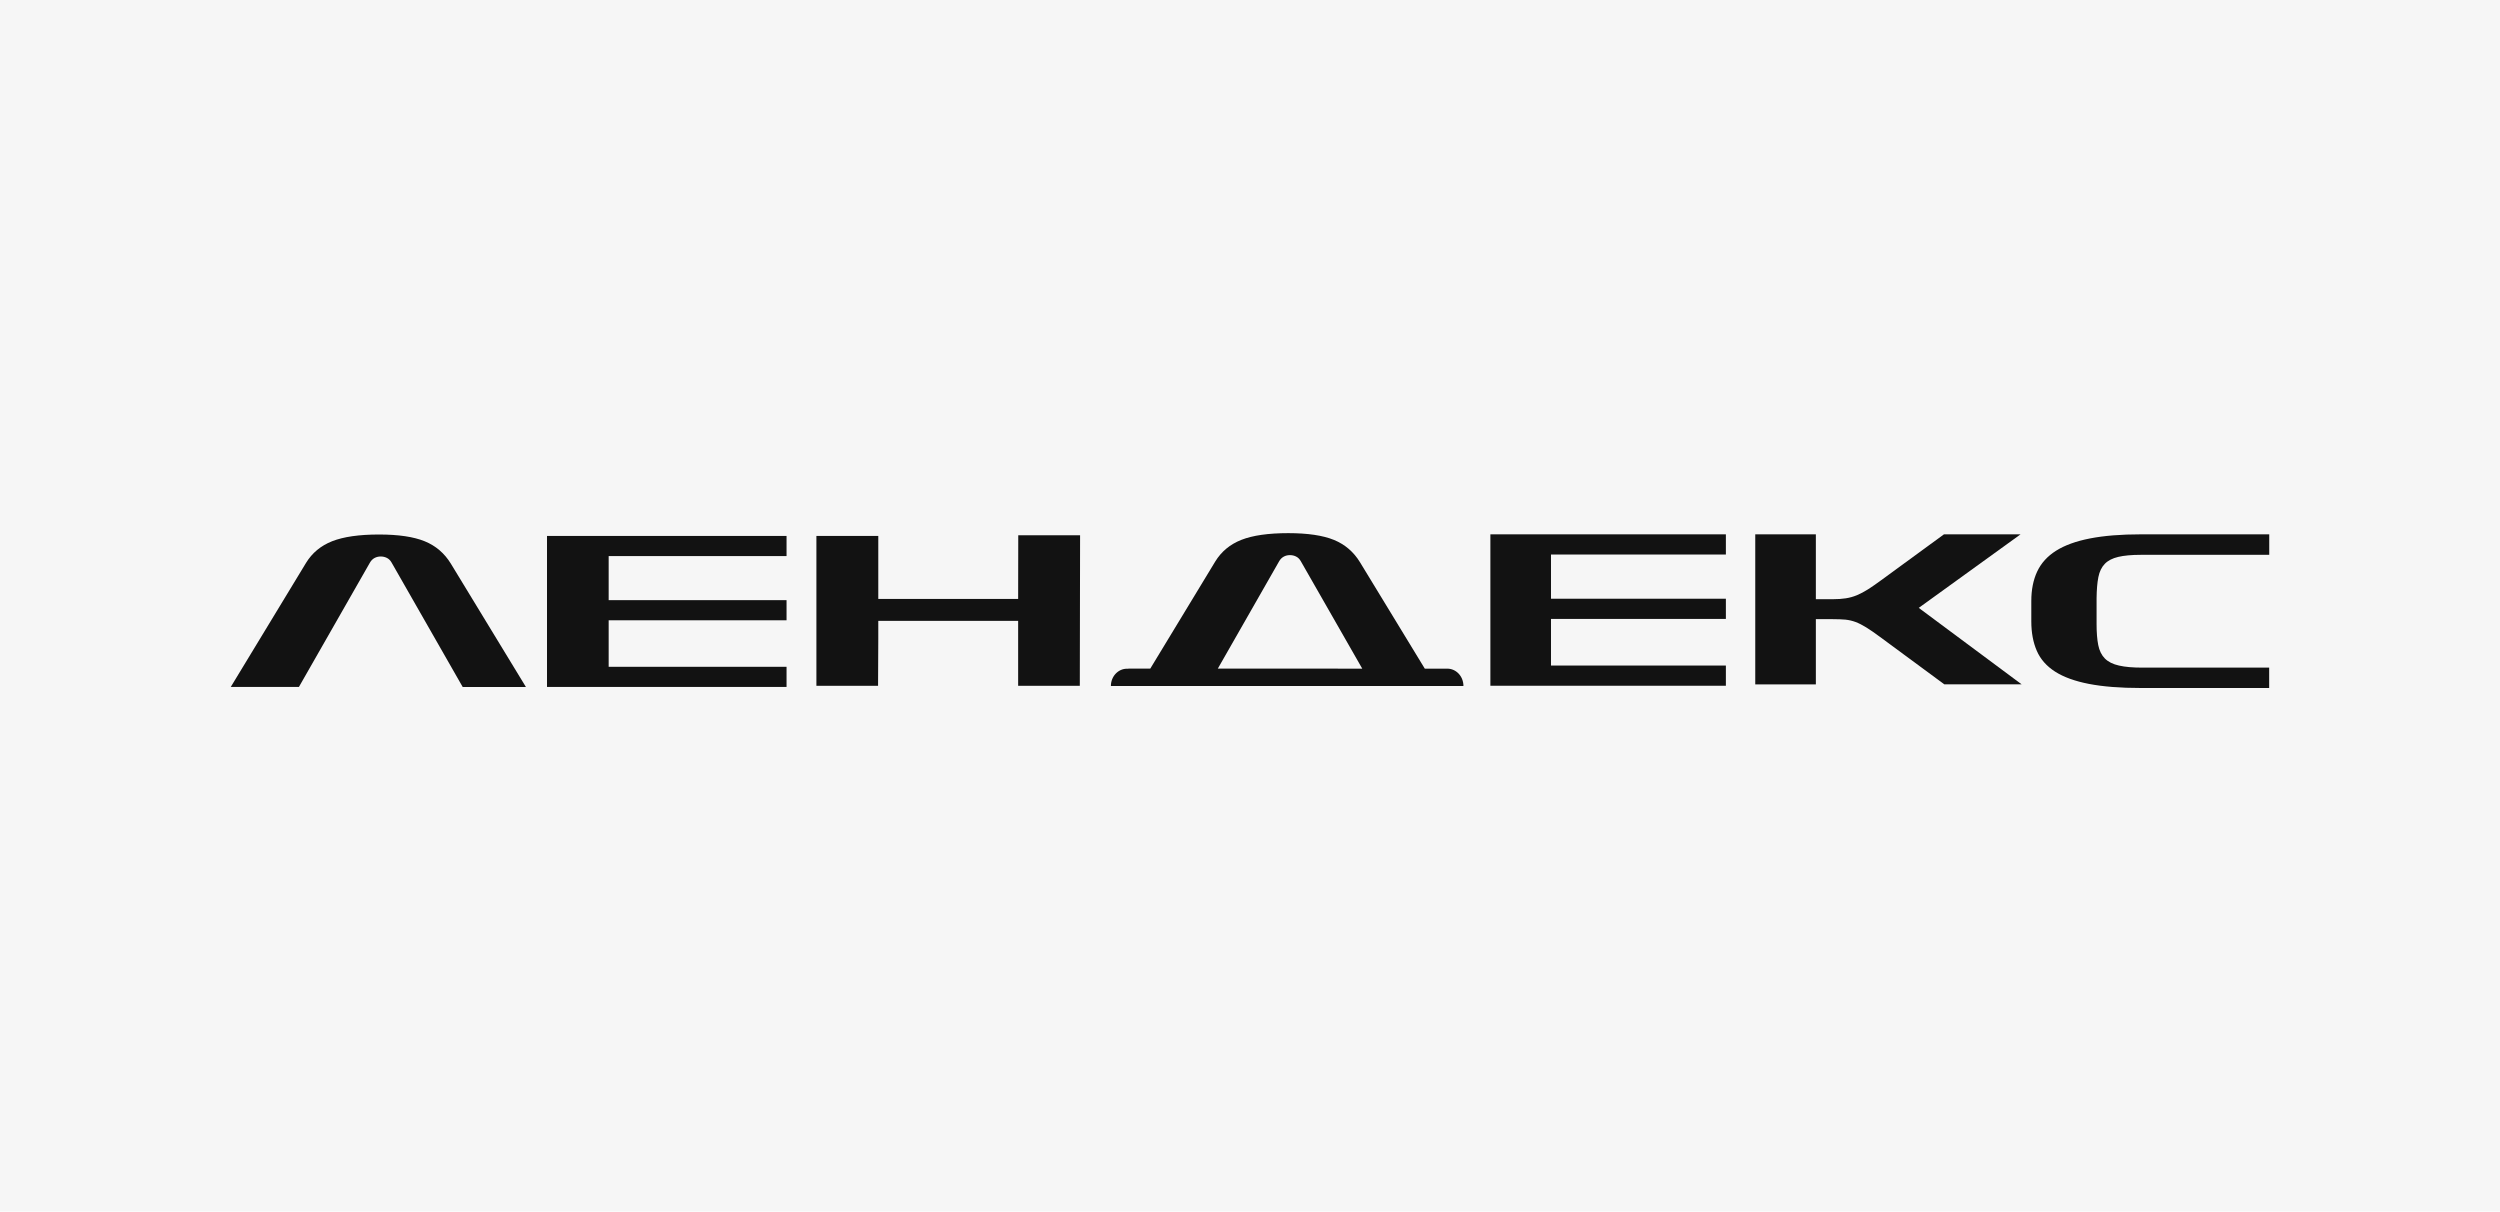 <?xml version="1.0" encoding="UTF-8"?> <svg xmlns="http://www.w3.org/2000/svg" width="260" height="126" viewBox="0 0 260 126" fill="none"><rect width="260" height="126" fill="#F6F6F6"></rect><g clip-path="url(#clip0_2142_2201)"><path d="M44.173 56.294C43.025 55.824 41.443 55.589 39.423 55.589C37.351 55.589 35.723 55.824 34.545 56.287C33.368 56.751 32.462 57.504 31.827 58.542L24 71.441H31.088L38.47 58.518C38.597 58.295 38.759 58.135 38.955 58.03C39.152 57.925 39.365 57.875 39.596 57.875C39.827 57.875 40.04 57.925 40.237 58.023C40.433 58.122 40.594 58.277 40.721 58.499L48.121 71.448H54.696L46.886 58.616C46.222 57.535 45.322 56.763 44.173 56.294Z" fill="#121212"></path><path d="M56.889 71.442H81.801V69.347H63.301V64.51H81.801V62.416H63.301V57.832H81.801V55.738H56.889V71.442Z" fill="#121212"></path><path d="M155 71.318H179.491V69.217H161.303V64.368H179.491V62.267H161.303V57.671H179.491V55.571H155V71.318Z" fill="#121212"></path><path d="M210.137 55.571H202.171L195.62 60.358C195.112 60.735 194.656 61.044 194.263 61.297C193.871 61.545 193.484 61.748 193.115 61.903C192.746 62.057 192.364 62.162 191.967 62.224C191.574 62.286 191.118 62.317 190.61 62.317H188.849V55.571H182.547V71.176H188.849V64.393H190.61C191.118 64.393 191.557 64.411 191.92 64.442C192.284 64.479 192.636 64.559 192.983 64.689C193.329 64.819 193.698 65.01 194.09 65.251C194.483 65.492 194.962 65.826 195.522 66.24L202.206 71.169H210.246L199.551 63.219L210.137 55.571Z" fill="#121212"></path><path d="M218.229 60.025C218.344 59.444 218.569 58.981 218.898 58.641C219.227 58.301 219.694 58.06 220.295 57.918C220.896 57.776 221.68 57.702 222.65 57.702H236.001V55.571H222.65C220.578 55.571 218.817 55.713 217.363 55.997C215.908 56.281 214.731 56.708 213.831 57.276C212.93 57.844 212.278 58.567 211.868 59.438C211.458 60.315 211.256 61.335 211.256 62.496V64.627C211.256 65.795 211.447 66.814 211.827 67.685C212.208 68.562 212.843 69.279 213.727 69.847C214.615 70.416 215.787 70.842 217.248 71.126C218.708 71.41 220.509 71.552 222.645 71.552H235.994V69.434H222.835C221.825 69.434 221.005 69.366 220.37 69.217C219.735 69.075 219.25 68.828 218.904 68.482C218.564 68.136 218.332 67.667 218.217 67.086C218.102 66.505 218.044 65.77 218.044 64.887V62.218C218.056 61.341 218.113 60.612 218.229 60.025Z" fill="#121212"></path><path d="M105.887 62.286H91.342V55.738H84.906V71.324H91.319L91.342 66.469V64.572H105.887V71.324H112.3L112.329 55.67H105.899L105.887 62.286Z" fill="#121212"></path><path d="M150.517 69.539H148.179L141.443 58.48C140.785 57.399 139.879 56.621 138.73 56.151C137.582 55.682 136 55.447 133.98 55.447C131.908 55.447 130.28 55.682 129.103 56.145C127.925 56.609 127.019 57.362 126.384 58.4L119.631 69.532H117.356L117.351 69.545H117.212C116.283 69.545 115.533 70.348 115.533 71.343H152.197C152.197 70.342 151.446 69.539 150.517 69.539ZM133.028 58.376C133.155 58.153 133.322 57.992 133.513 57.888C133.709 57.782 133.922 57.733 134.153 57.733C134.384 57.733 134.598 57.782 134.794 57.881C134.99 57.98 135.152 58.135 135.279 58.357L141.675 69.539L126.655 69.532L133.028 58.376Z" fill="#121212"></path></g><defs><clipPath id="clip0_2142_2201"><rect width="212" height="17" fill="white" transform="translate(24 55)"></rect></clipPath></defs></svg> 